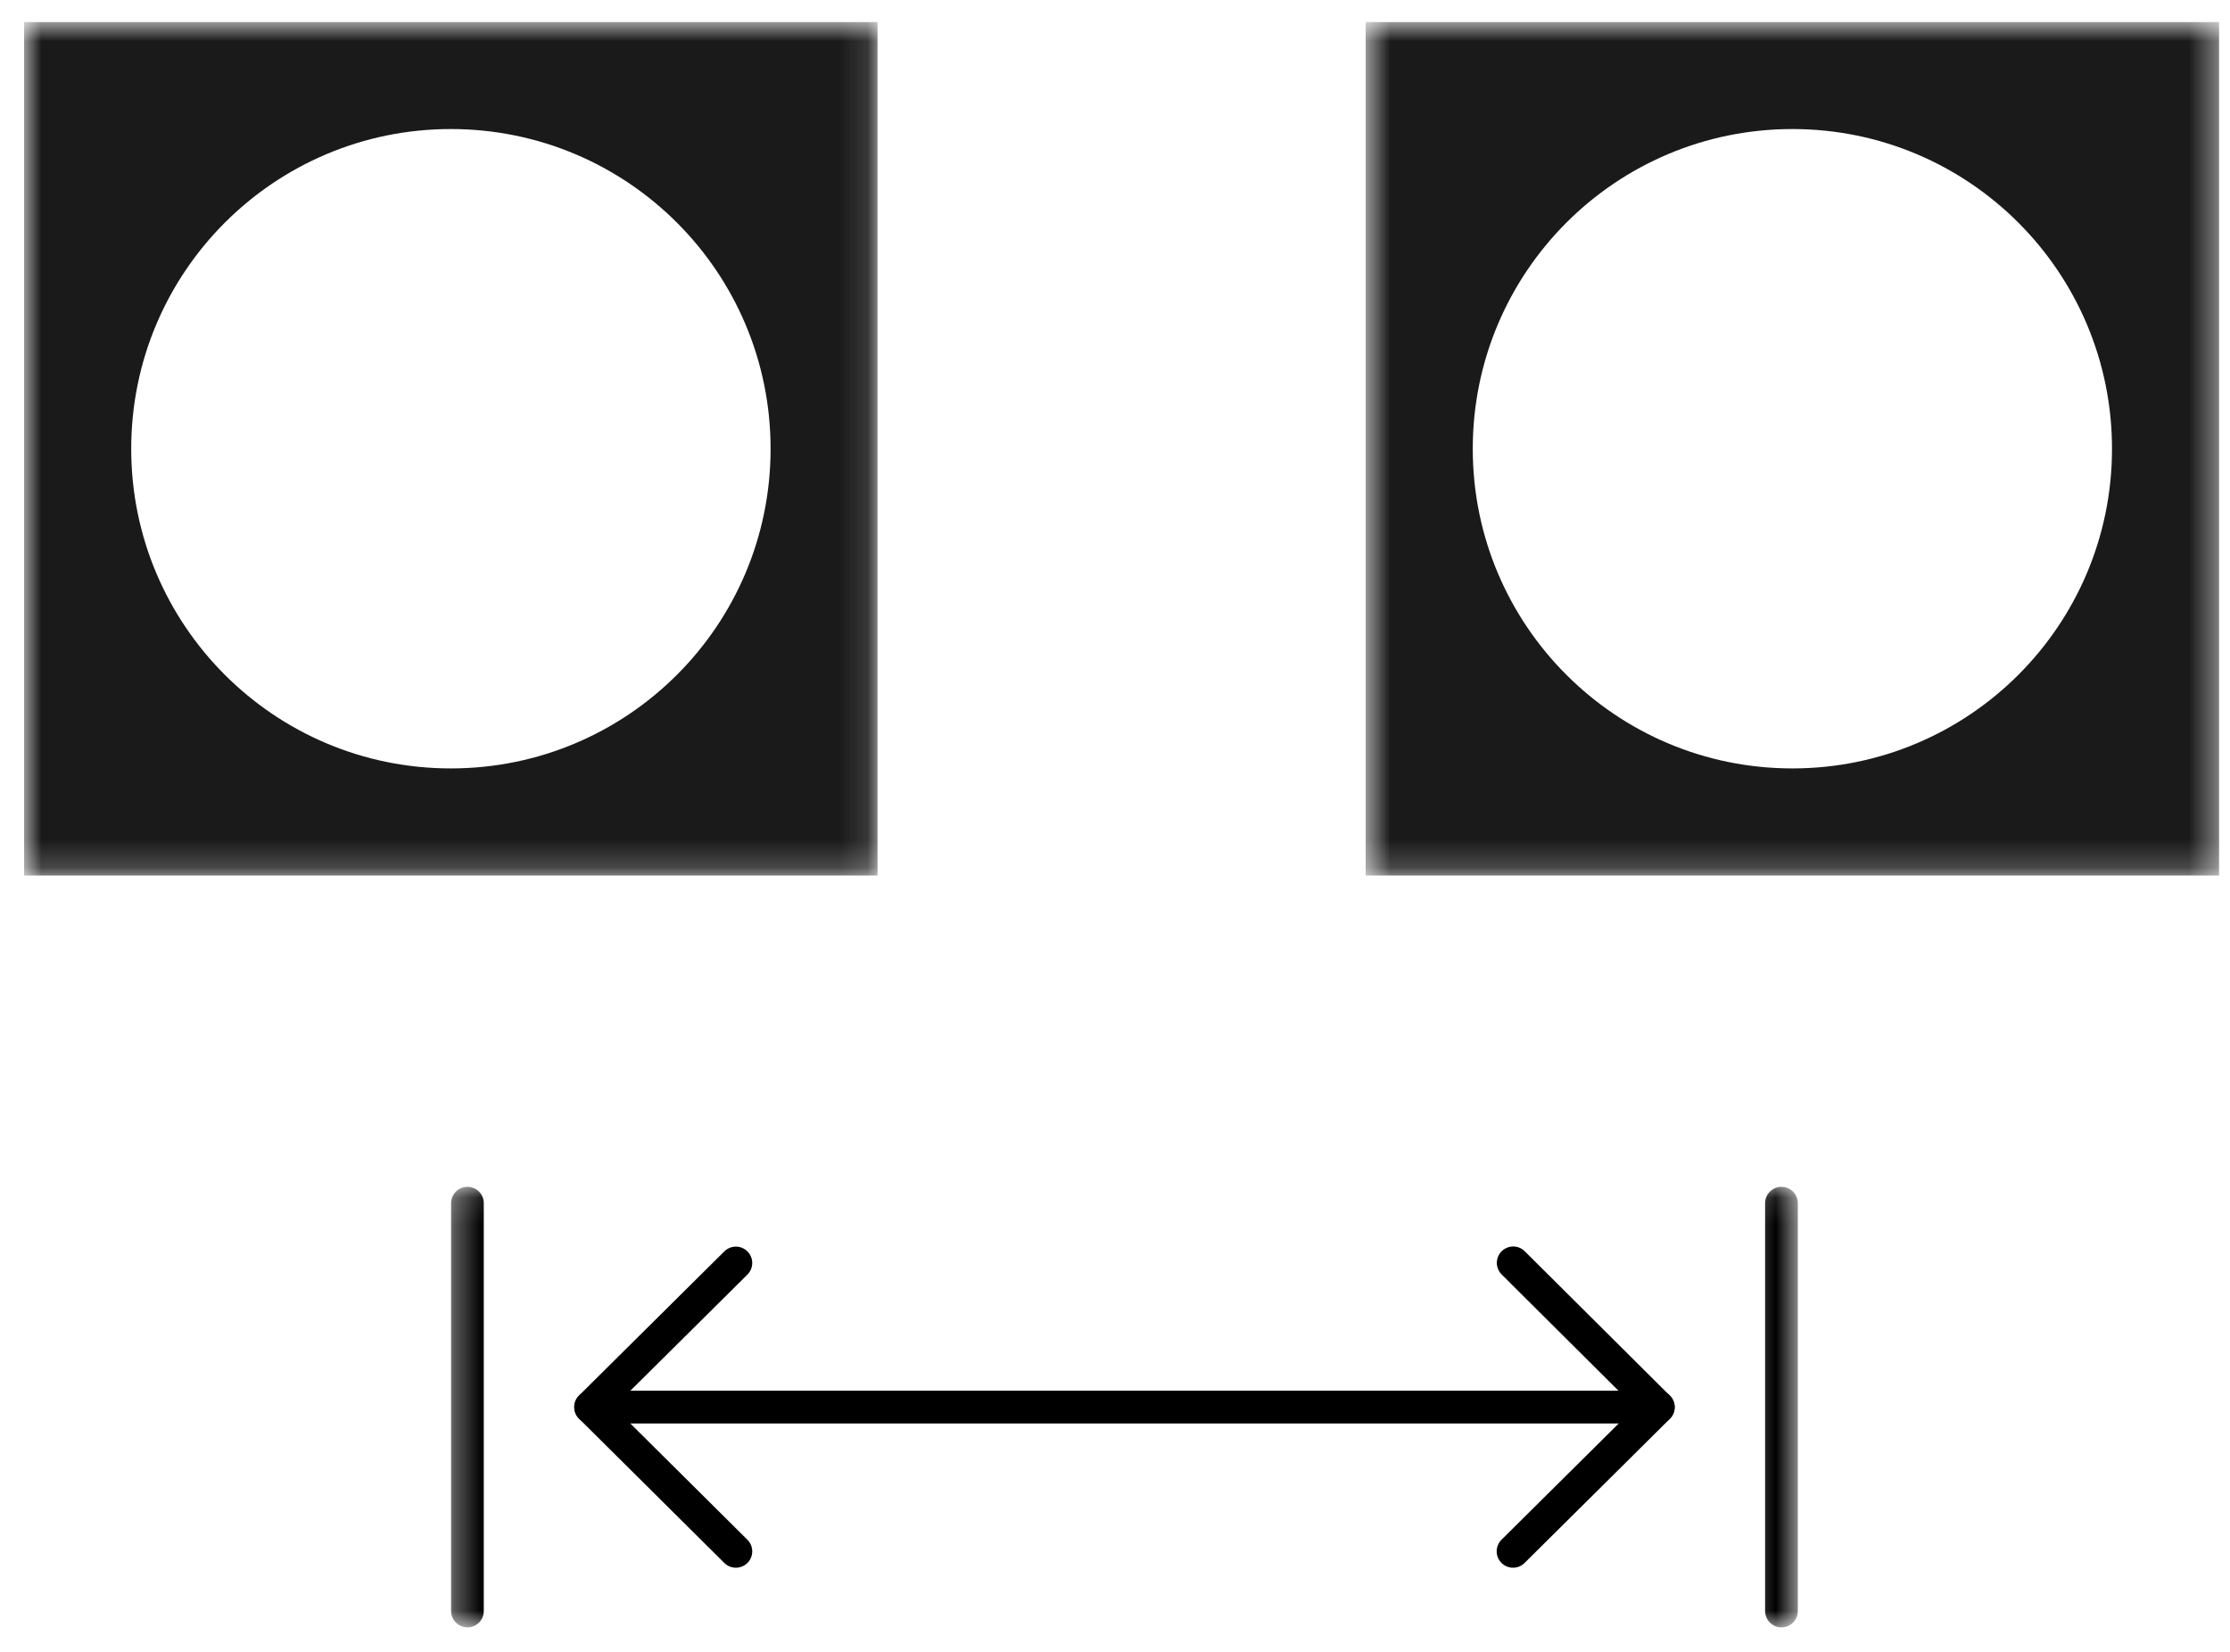 <svg xmlns="http://www.w3.org/2000/svg" fill="none" viewBox="0 0 81 60" height="60" width="81">
<mask height="32" width="32" y="0" x="0" maskUnits="userSpaceOnUse" style="mask-type:luminance" id="mask0_975_100">
<path fill="white" d="M0.875 0.802H31.875V31.802H0.875V0.802Z"></path>
</mask>
<g mask="url(#mask0_975_100)">
<path fill="#1A1A1A" d="M0.875 0.802V31.802H31.875V0.802H0.875ZM16.375 27.911C9.964 27.911 4.766 22.713 4.766 16.302C4.766 9.885 9.964 4.687 16.375 4.687C22.792 4.687 27.99 9.885 27.99 16.302C27.99 22.713 22.792 27.911 16.375 27.911Z"></path>
</g>
<mask height="32" width="32" y="0" x="49" maskUnits="userSpaceOnUse" style="mask-type:luminance" id="mask1_975_100">
<path fill="white" d="M49.604 0.802H80.604V31.802H49.604V0.802Z"></path>
</mask>
<g mask="url(#mask1_975_100)">
<path fill="#1A1A1A" d="M49.604 0.802V31.802H80.604V0.802H49.604ZM65.104 27.911C58.693 27.911 53.495 22.713 53.495 16.302C53.495 9.885 58.693 4.687 65.104 4.687C71.516 4.687 76.714 9.885 76.714 16.302C76.714 22.713 71.516 27.911 65.104 27.911Z"></path>
</g>
<path stroke-linejoin="round" stroke-linecap="round" stroke-miterlimit="10" stroke-width="1.189" stroke="black" d="M21.453 51.109H60.234"></path>
<mask height="17" width="2" y="43" x="16" maskUnits="userSpaceOnUse" style="mask-type:luminance" id="mask2_975_100">
<path fill="white" d="M16.344 43.109H18V59.109H16.344V43.109Z"></path>
</mask>
<g mask="url(#mask2_975_100)">
<path stroke-linejoin="round" stroke-linecap="round" stroke-miterlimit="10" stroke-width="1.189" stroke="black" d="M16.979 43.703V58.516"></path>
</g>
<path stroke-linejoin="round" stroke-linecap="round" stroke-miterlimit="10" stroke-width="1.189" stroke="black" d="M54.958 56.349L60.234 51.115L54.964 45.87"></path>
<path stroke-linejoin="round" stroke-linecap="round" stroke-miterlimit="10" stroke-width="1.189" stroke="black" d="M26.729 45.875L21.453 51.109L26.729 56.349"></path>
<mask height="17" width="3" y="43" x="63" maskUnits="userSpaceOnUse" style="mask-type:luminance" id="mask3_975_100">
<path fill="white" d="M63.333 43.109H65.344V59.109H63.333V43.109Z"></path>
</mask>
<g mask="url(#mask3_975_100)">
<path stroke-linejoin="round" stroke-linecap="round" stroke-miterlimit="10" stroke-width="1.189" stroke="black" d="M64.708 58.516V43.703"></path>
</g>
</svg>
